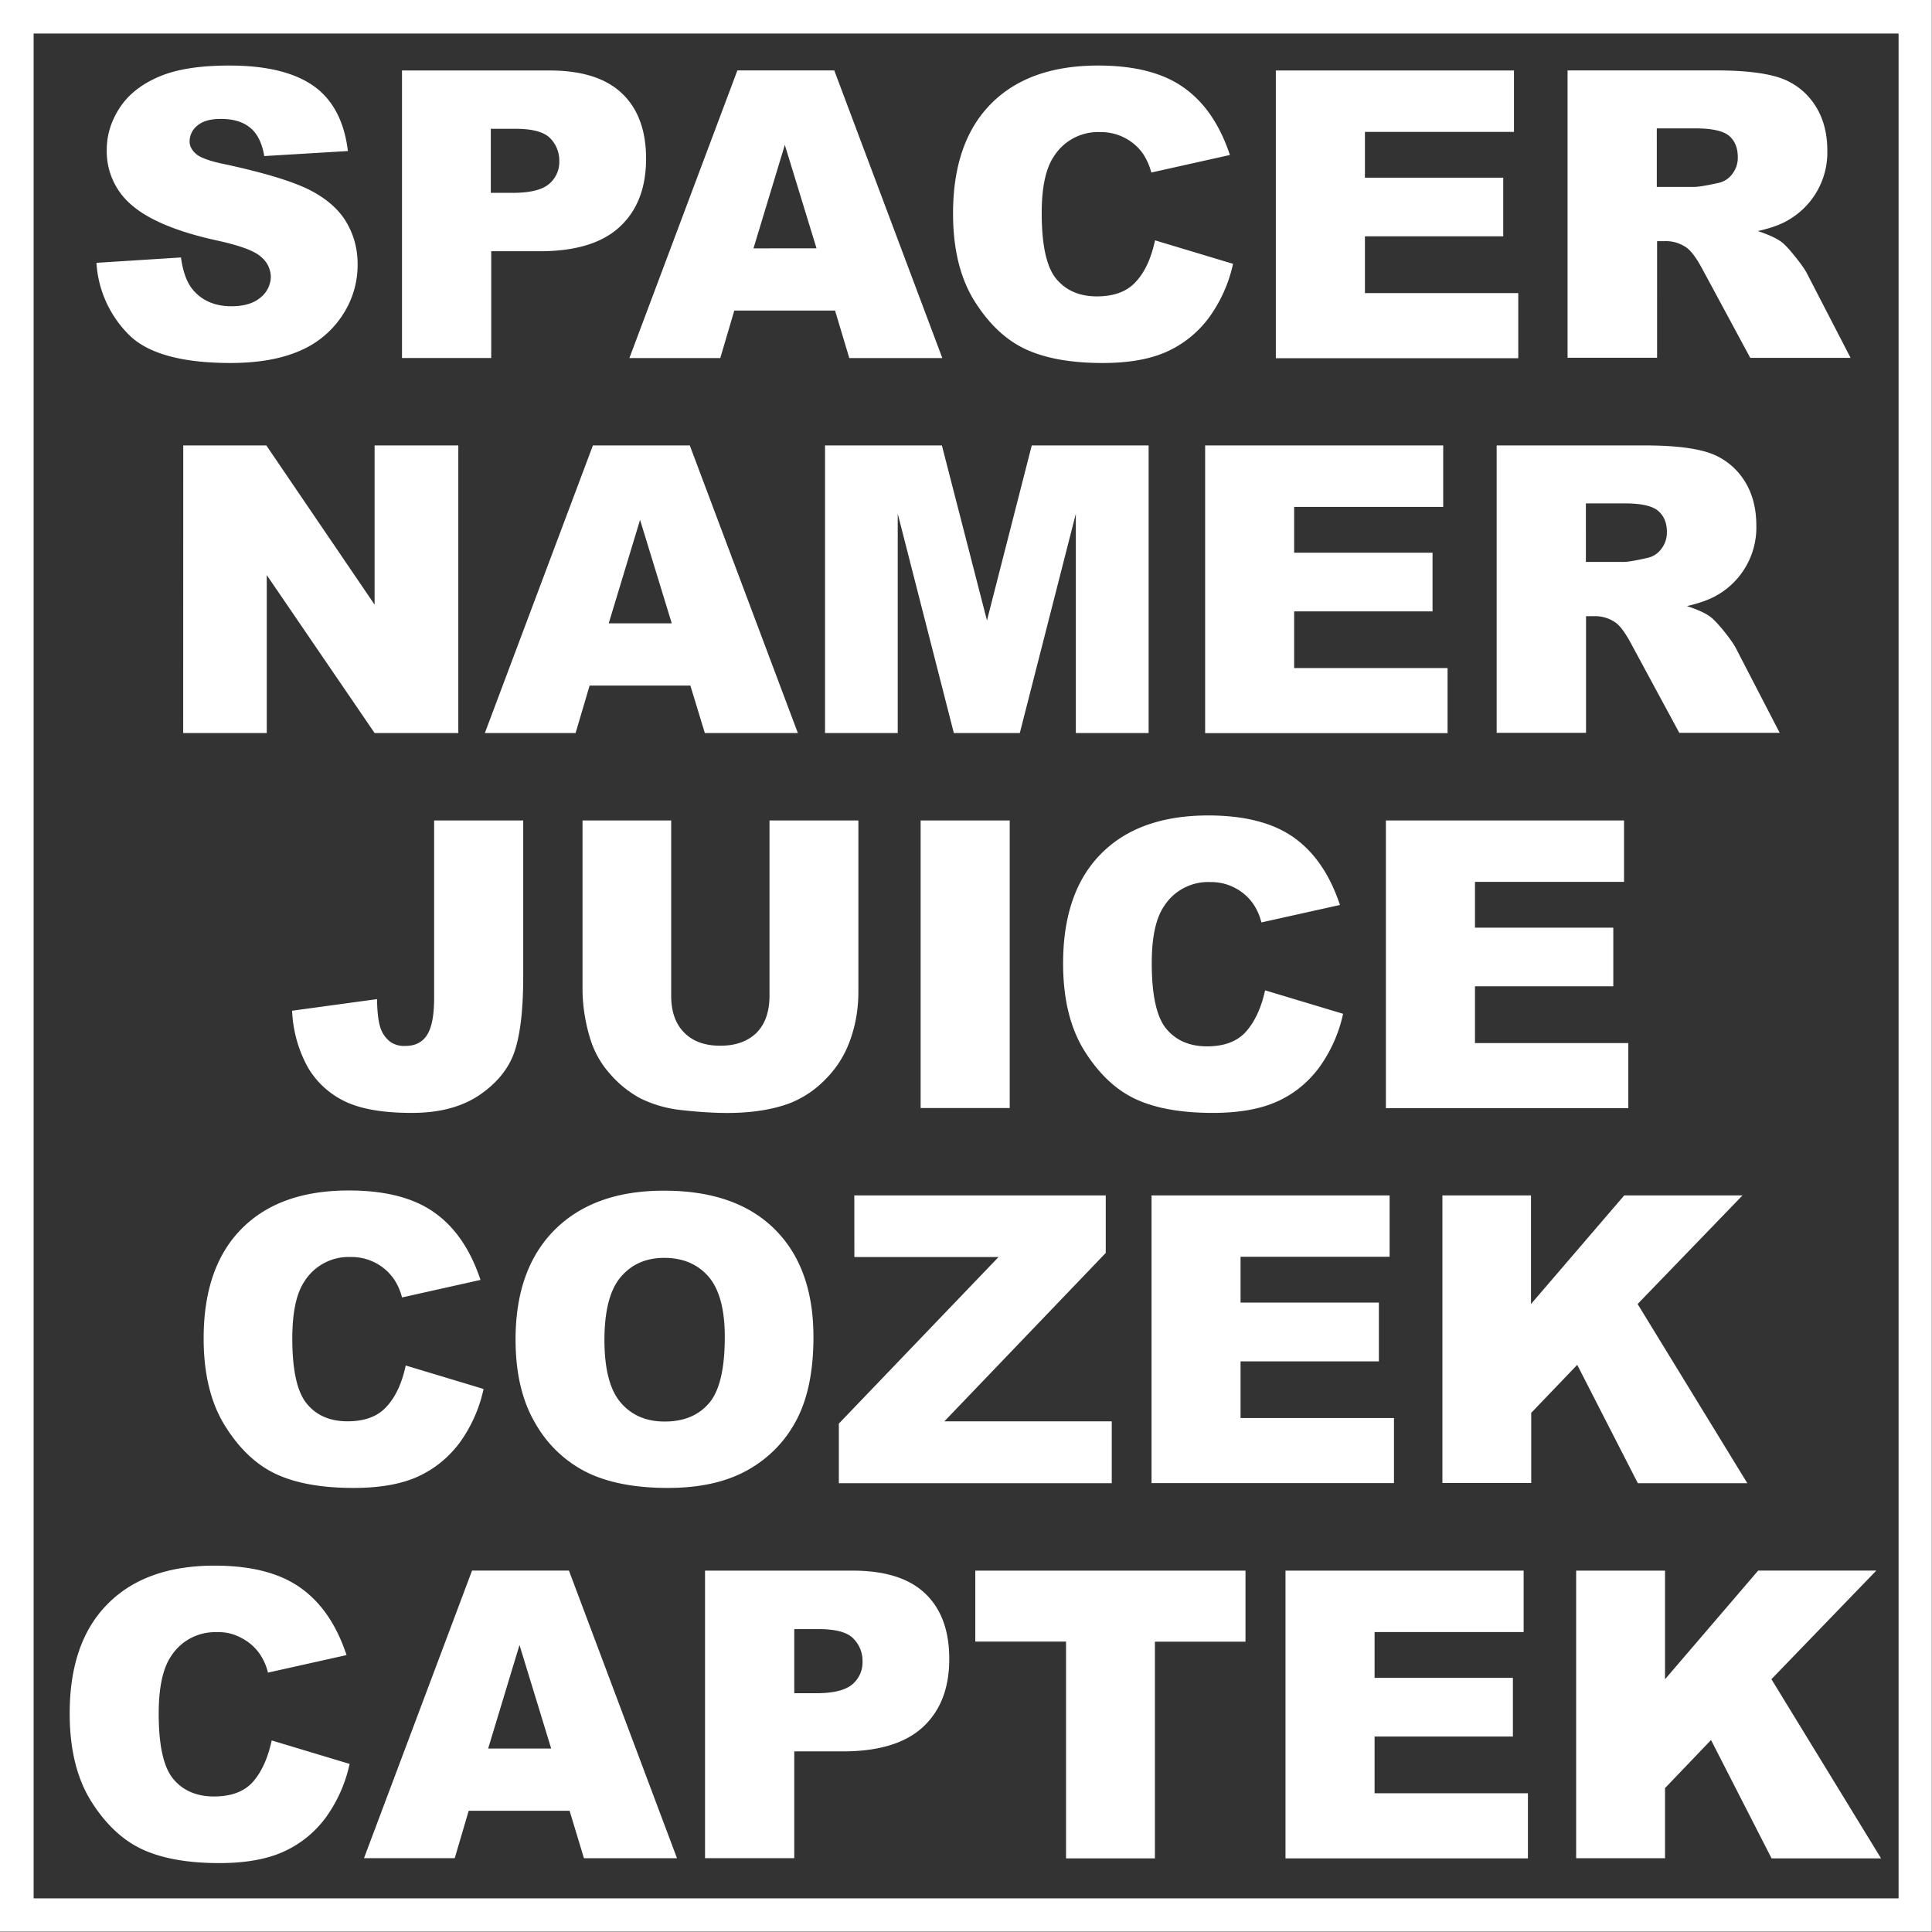 <svg xmlns="http://www.w3.org/2000/svg" width="27" height="27" fill="none"><rect width="100%" height="100%" fill="#333333" stroke="none"/><path fill="#fff" d="m1.348 3.673 1.181-.075q.039.288.156.438.192.242.547.244.267 0 .41-.123a.38.38 0 0 0 .143-.289.37.37 0 0 0-.138-.279q-.136-.126-.637-.233c-.544-.121-.933-.286-1.166-.487a.98.98 0 0 1-.352-.775c0-.208.06-.4.179-.585q.18-.276.539-.432c.25-.11.579-.161.996-.161q.77 0 1.176.285.404.286.48.91l-1.169.07q-.046-.274-.196-.395-.149-.125-.412-.124-.217 0-.325.092a.28.28 0 0 0-.11.225q0 .094.09.172c.057.052.198.104.417.147q.812.177 1.167.355.353.18.513.446c.107.179.161.375.161.597q0 .386-.213.711a1.33 1.33 0 0 1-.596.496q-.386.169-.968.17-1.026-.001-1.42-.395a1.55 1.55 0 0 1-.453-1.005M5.615.985H7.68q.675 0 1.012.32t.337.913q0 .61-.366.95-.367.343-1.118.343h-.68v1.492H5.618V.986zm1.247 1.71h.306q.358 0 .504-.123a.4.4 0 0 0 .144-.32.44.44 0 0 0-.127-.32q-.126-.13-.475-.132h-.355v.896zM11.67 4.34h-1.408l-.196.664h-1.27l1.509-4.02h1.354l1.51 4.02h-1.3zm-.259-.87-.443-1.445-.438 1.446zM16.142 3.359l1.09.328a2 2 0 0 1-.347.766q-.236.308-.584.464-.35.156-.89.156-.658 0-1.072-.19-.415-.191-.718-.672-.302-.48-.302-1.227 0-.997.53-1.533t1.5-.535q.762 0 1.194.308.434.306.645.942l-1.098.245a.9.9 0 0 0-.12-.268.72.72 0 0 0-.594-.297.73.73 0 0 0-.648.34q-.17.251-.17.792 0 .67.201.916.204.248.57.248.356 0 .54-.199c.13-.138.218-.33.273-.584M17.83.985h3.328v.858h-2.083v.64h1.933v.82h-1.933v.793h2.143v.91H17.83zM21.907 5.004V.984h2.071q.575 0 .882.099a.94.94 0 0 1 .49.365q.186.268.187.652a1.09 1.09 0 0 1-.536.97q-.159.098-.435.159.221.074.323.147.069.048.198.21.13.16.173.25l.602 1.165H24.46l-.662-1.228q-.126-.237-.225-.31a.5.5 0 0 0-.305-.093h-.11V5h-1.25zm1.247-2.392h.524q.087 0 .329-.054a.32.32 0 0 0 .202-.127.37.37 0 0 0 .077-.234q0-.195-.123-.3-.125-.102-.464-.103h-.545zM2.561 6.225h1.161L5.235 8.45V6.225h1.17v4.019h-1.17L3.728 8.037v2.207H2.56zM9.648 9.581H8.24l-.196.663H6.776l1.51-4.019H9.64l1.51 4.019h-1.3zm-.26-.87-.443-1.446-.438 1.446zM11.53 6.225h1.633l.63 2.446.626-2.446h1.633v4.019h-1.017V7.179l-.783 3.065h-.922l-.784-3.065v3.065H11.53zM16.842 6.225h3.327v.859h-2.083v.64h1.934v.82h-1.934v.792h2.144v.91h-3.388zM20.916 10.244V6.225h2.07q.576 0 .883.098a.94.94 0 0 1 .49.366q.185.268.186.651a1.09 1.09 0 0 1-.535.97q-.16.097-.435.16c.146.048.256.097.322.146q.07.05.2.21.128.16.172.251l.602 1.164h-1.403l-.663-1.227q-.125-.238-.224-.311a.5.5 0 0 0-.306-.092h-.11v1.63h-1.25zm1.247-2.391h.524q.087.001.329-.055a.32.32 0 0 0 .201-.127.37.37 0 0 0 .078-.233q.001-.195-.124-.3-.123-.103-.463-.103h-.545zM6.067 11.466h1.245v2.183q0 .687-.121 1.046c-.081.24-.245.44-.49.608q-.369.25-.945.25-.609 0-.942-.164a1.2 1.2 0 0 1-.516-.48 1.8 1.8 0 0 1-.216-.784l1.187-.162q.004.267.046.395a.4.4 0 0 0 .147.207.34.34 0 0 0 .202.052q.209 0 .305-.155.099-.155.098-.522zM10.757 11.466h1.239v2.394q0 .354-.113.67-.111.317-.348.554a1.4 1.4 0 0 1-.499.334q-.361.135-.87.136-.294-.001-.64-.04a1.7 1.7 0 0 1-.578-.165 1.5 1.5 0 0 1-.427-.346 1.3 1.3 0 0 1-.265-.463 2.4 2.4 0 0 1-.115-.68v-2.394H9.38v2.451q0 .33.181.513.182.185.507.184.32 0 .505-.181.18-.182.181-.516v-2.451zM12.866 11.466h1.245v4.019h-1.245zM17.68 13.84l1.09.328a2 2 0 0 1-.346.766q-.237.31-.585.464-.35.155-.89.155-.658 0-1.072-.19t-.718-.671q-.302-.48-.302-1.227 0-.998.53-1.533.53-.536 1.501-.536.76.001 1.193.308.434.308.645.943l-1.098.244a.8.8 0 0 0-.12-.268.72.72 0 0 0-.594-.296.73.73 0 0 0-.648.34q-.17.251-.17.792 0 .67.201.916.204.247.57.248.357 0 .54-.199c.12-.132.218-.328.273-.585M19.368 11.466h3.328v.858h-2.083v.64h1.933v.82h-1.933v.793h2.143v.91h-3.388zM5.67 19.083l1.088.328a2 2 0 0 1-.345.766q-.237.308-.585.464-.35.154-.89.153-.657 0-1.072-.19-.416-.191-.717-.671-.303-.48-.303-1.228 0-.997.53-1.532.53-.537 1.501-.536.76 0 1.193.308.434.306.645.942l-1.097.245a.8.8 0 0 0-.121-.268.72.72 0 0 0-.594-.297.73.73 0 0 0-.648.34q-.169.251-.17.793-.001.669.202.916.202.247.57.247.356 0 .539-.198.193-.203.274-.582M7.205 18.72q0-.985.547-1.533.55-.548 1.527-.547 1.003-.001 1.547.538.543.539.542 1.51 0 .706-.236 1.155-.237.451-.686.703c-.3.167-.668.248-1.115.248-.452 0-.83-.072-1.126-.216a1.7 1.7 0 0 1-.723-.686q-.277-.467-.277-1.172m1.242.005q0 .61.227.876.229.267.617.265.4 0 .62-.259t.218-.936q-.002-.566-.227-.83-.229-.263-.623-.262-.376.001-.602.265-.229.267-.23.881M11.939 16.706h3.514v.804l-2.255 2.353h2.339v.865h-3.814v-.833l2.232-2.328H11.94zM16.093 16.706h3.327v.858h-2.083v.64h1.933v.821h-1.933v.792h2.144v.91h-3.388zM20.155 16.706h1.241v1.518l1.303-1.518h1.653l-1.466 1.518 1.533 2.504h-1.53l-.847-1.654-.643.671v.98h-1.241v-4.02zM3.797 24.323l1.089.328a2 2 0 0 1-.346.767q-.236.307-.585.463-.35.156-.89.156-.657 0-1.072-.19-.414-.191-.717-.671-.302-.48-.302-1.228-.001-.997.53-1.532.53-.537 1.5-.536.761.001 1.193.308.436.307.646.942l-1.098.245a.8.8 0 0 0-.12-.268.7.7 0 0 0-.257-.219.64.64 0 0 0-.332-.078.73.73 0 0 0-.648.34q-.169.253-.17.793-.001.67.202.916t.57.247q.357 0 .539-.198.186-.207.268-.585M7.96 25.306H6.55l-.195.662H5.087l1.51-4.019h1.354l1.51 4.02h-1.3zm-.257-.87-.443-1.447-.438 1.447zM9.853 21.95h2.065q.675 0 1.011.319.337.32.337.913.001.61-.365.951-.367.342-1.118.343H11.1v1.492H9.853zm1.247 1.713h.305q.359 0 .505-.123a.4.4 0 0 0 .144-.32.44.44 0 0 0-.127-.32q-.125-.131-.476-.133H11.1zM13.63 21.95h3.776v.993H16.14v3.028h-1.242v-3.03h-1.268zM17.965 21.95h3.328v.858H19.21v.64h1.933v.82H19.21v.793h2.143v.91h-3.388zM22.027 21.95h1.242v1.518l1.302-1.519h1.651l-1.466 1.518 1.532 2.504h-1.53l-.846-1.654-.643.672v.98h-1.242z"/><path fill="#fff" d="M27 26.996H0V0h26.997v26.997zM.47 26.53h26.063V.469H.47z"/></svg>